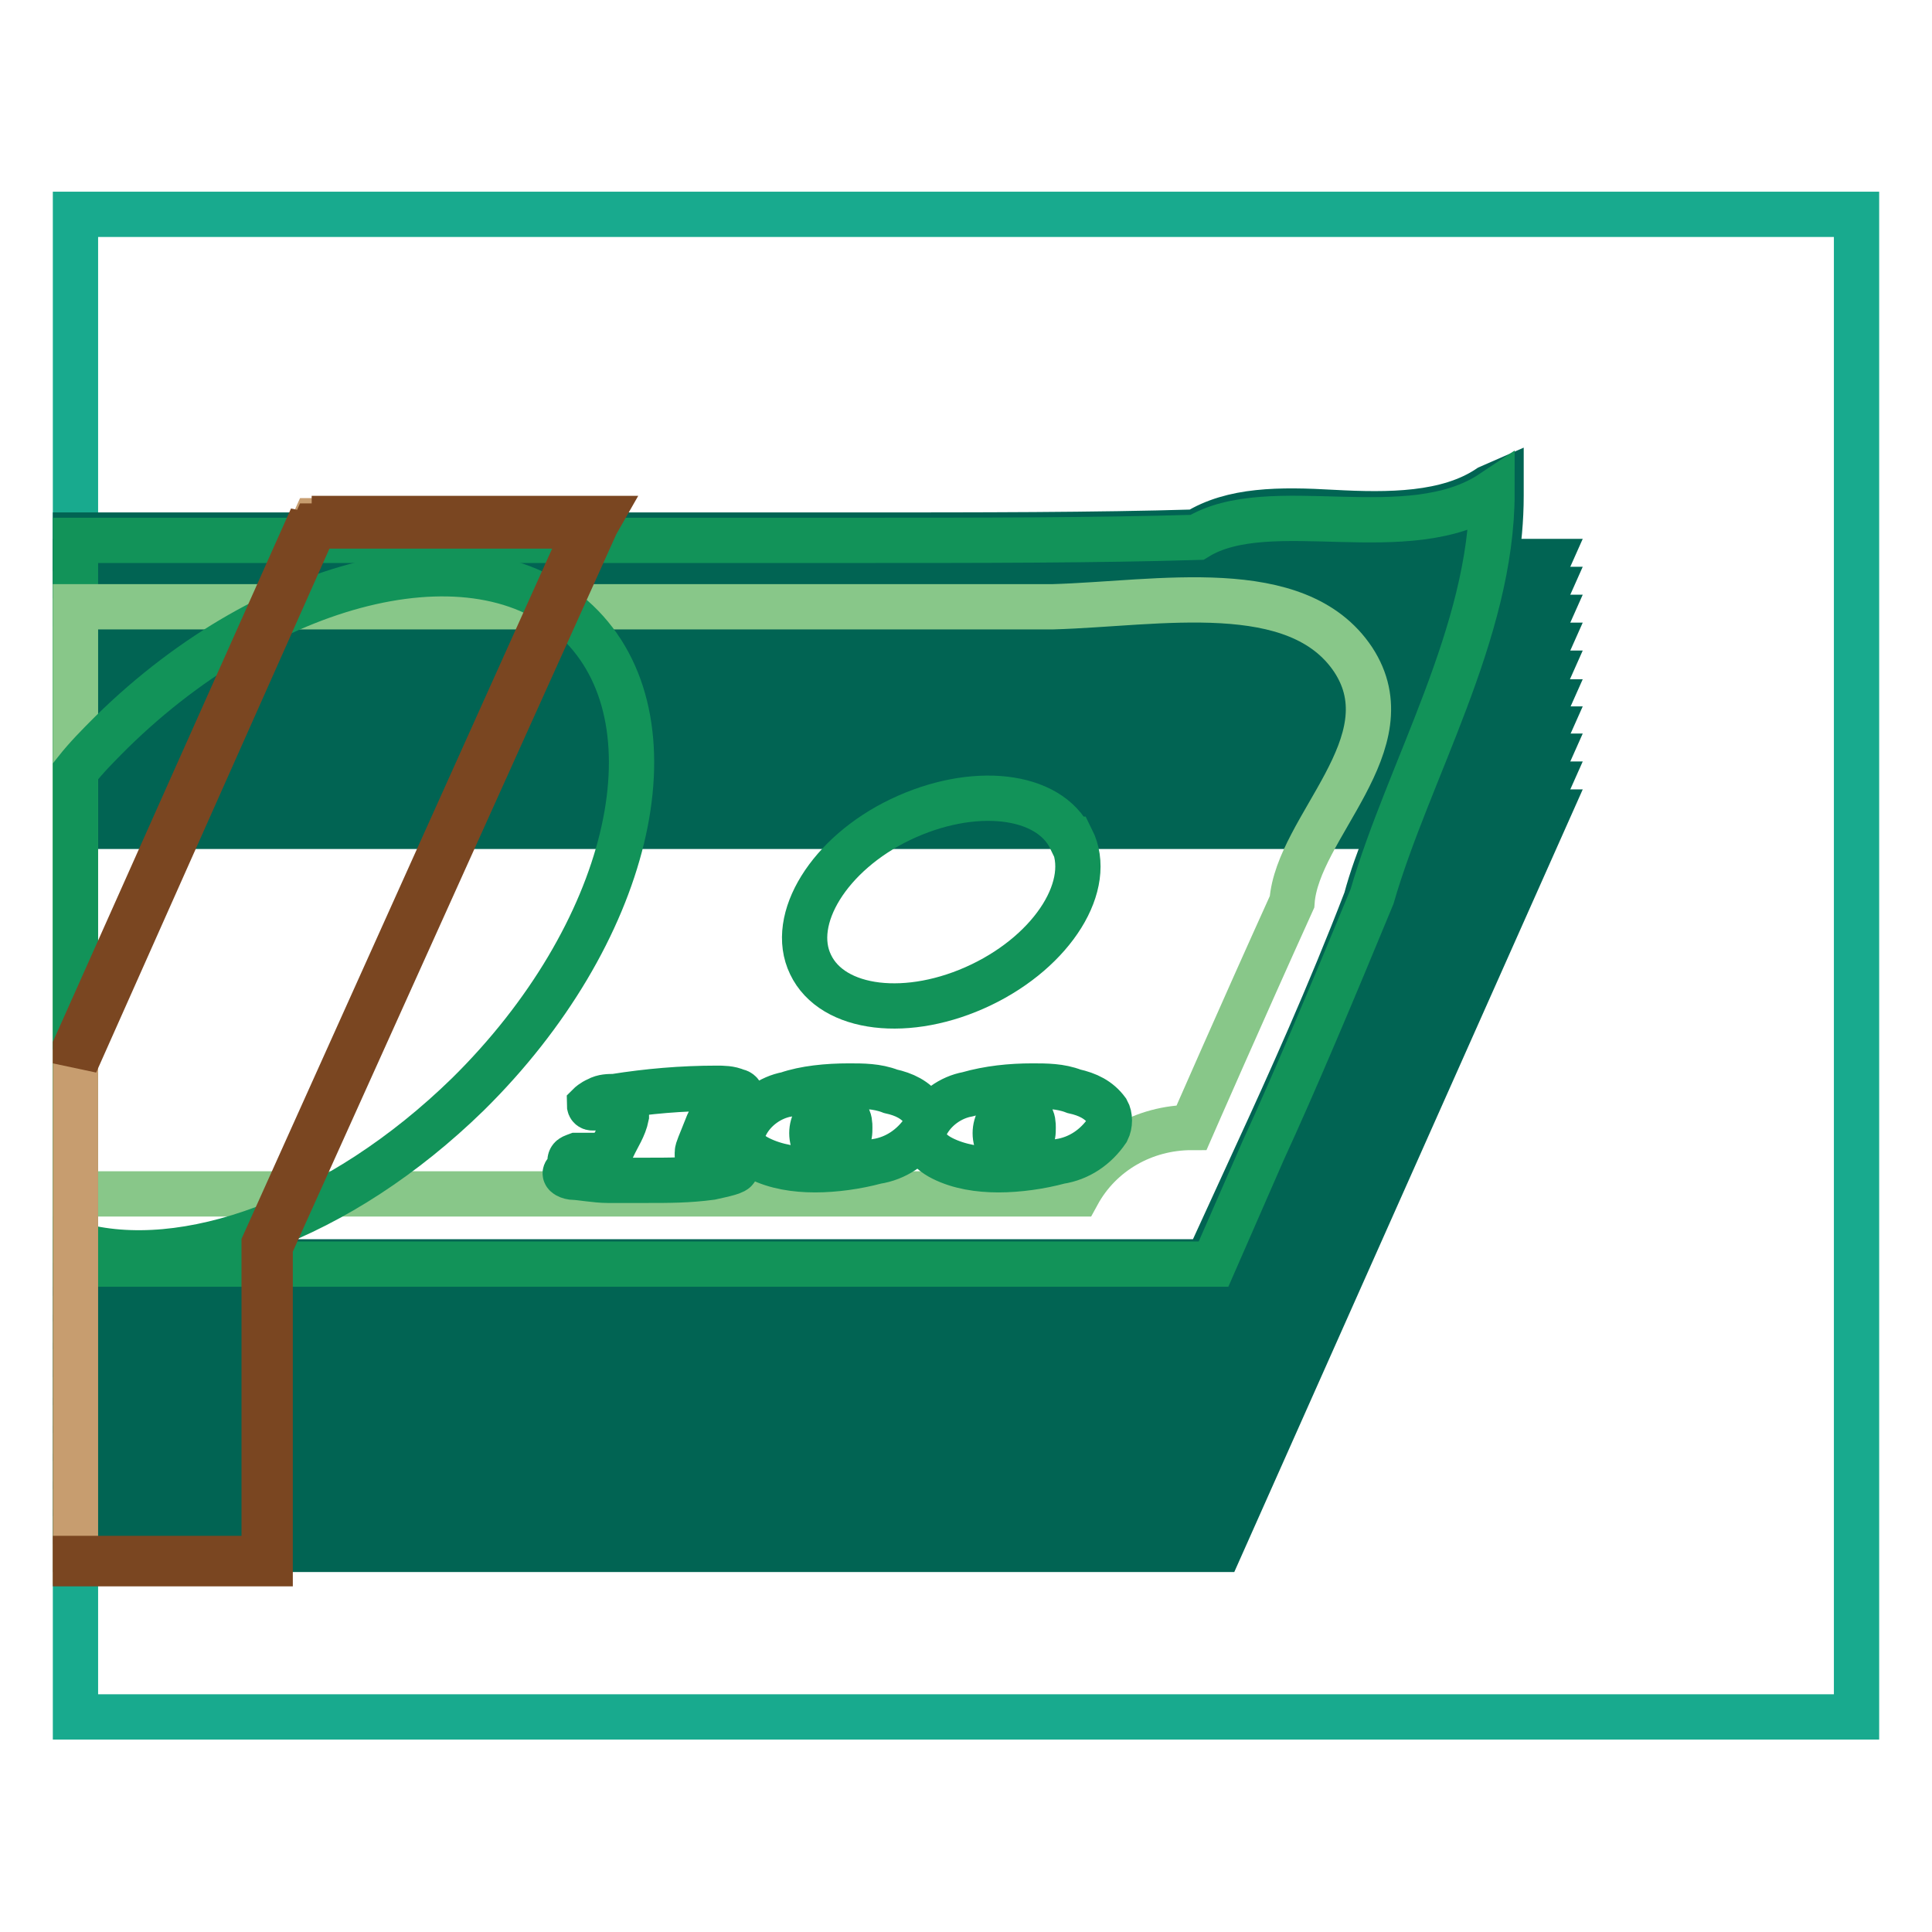 <?xml version="1.0" encoding="utf-8"?>
<!-- Svg Vector Icons : http://www.onlinewebfonts.com/icon -->
<!DOCTYPE svg PUBLIC "-//W3C//DTD SVG 1.1//EN" "http://www.w3.org/Graphics/SVG/1.1/DTD/svg11.dtd">
<svg version="1.1" xmlns="http://www.w3.org/2000/svg" xmlns:xlink="http://www.w3.org/1999/xlink" x="0px" y="0px" viewBox="0 0 256 256" enable-background="new 0 0 256 256" xml:space="preserve">
<g> <path stroke-width="6" fill-opacity="0" stroke="#18aa8e"  d="M10,28.4h236v199.1H10V28.4z"/> <path stroke-width="6" fill-opacity="0" stroke="#88c789"  d="M10,108.5v95.9h150.8l43.1-95.9H10z"/> <path stroke-width="6" fill-opacity="0" stroke="#016453"  d="M10,107.7v1.8h192.5l-42,94H10v1.8h151.6l43.5-97.7H10z"/> <path stroke-width="6" fill-opacity="0" stroke="#88c789"  d="M10,104.8v95.9h150.8l43.1-95.9H10z"/> <path stroke-width="6" fill-opacity="0" stroke="#016453"  d="M10,104v1.8h192.5l-42,94H10v1.8h151.6l43.5-97.7H10z"/> <path stroke-width="6" fill-opacity="0" stroke="#88c789"  d="M10,101.1V197h150.8l43.1-95.9H10z"/> <path stroke-width="6" fill-opacity="0" stroke="#016453"  d="M10,100.3v1.8h192.5l-42,94H10v1.8h151.6l43.5-97.7H10z"/> <path stroke-width="6" fill-opacity="0" stroke="#88c789"  d="M10,97.4v95.9h150.8L204,97.4H10z"/> <path stroke-width="6" fill-opacity="0" stroke="#016453"  d="M10,96.7v1.8h192.5l-42,94H10v1.8h151.6l43.5-97.7H10z"/> <path stroke-width="6" fill-opacity="0" stroke="#88c789"  d="M10,93.7v95.9h150.8L204,93.7H10z"/> <path stroke-width="6" fill-opacity="0" stroke="#016453"  d="M10,93v1.8h192.5l-42,94H10v1.8h151.6L205.1,93H10z"/> <path stroke-width="6" fill-opacity="0" stroke="#88c789"  d="M10,90v95.9h150.8L204,90H10z"/> <path stroke-width="6" fill-opacity="0" stroke="#016453"  d="M10,89.3v1.8h192.5l-42,94H10v1.8h151.6l43.5-97.7H10z"/> <path stroke-width="6" fill-opacity="0" stroke="#88c789"  d="M10,86.3v95.9h150.8L204,86.3H10z"/> <path stroke-width="6" fill-opacity="0" stroke="#016453"  d="M10,85.6v1.8h192.5l-42,94H10v1.8h151.6l43.5-97.7H10z"/> <path stroke-width="6" fill-opacity="0" stroke="#88c789"  d="M10,82.6v95.9h150.8L204,82.6H10z"/> <path stroke-width="6" fill-opacity="0" stroke="#016453"  d="M10,81.9v1.8h192.5l-42,94H10v1.8h151.6l43.5-97.7H10z"/> <path stroke-width="6" fill-opacity="0" stroke="#88c789"  d="M10,79v95.9h150.8L204,79H10z"/> <path stroke-width="6" fill-opacity="0" stroke="#016453"  d="M10,78.2v1.8h192.5l-42,94H10v1.8h151.6l43.5-97.7H10z"/> <path stroke-width="6" fill-opacity="0" stroke="#88c789"  d="M10,75.3v95.9h150.8L204,75.3H10z"/> <path stroke-width="6" fill-opacity="0" stroke="#016453"  d="M10,74.5v1.8h192.5l-42,94H10v1.8h151.6l43.5-97.7H10z"/> <path stroke-width="6" fill-opacity="0" stroke="#016453"  d="M197.3,64.6c-5.5,3.7-13.3,3.7-20.7,3.3c-7-0.4-13.3-0.4-18.1,2.6c-13.3,0.4-28.8,0.4-45.4,0.4H10v1.8 h102.9c16.6,0,32.4,0,45.7-0.4h0.7c4.4-2.6,10.7-2.6,17.3-2.2c7,0.4,14.4,0.4,20.3-2.6c-0.4,11.4-5.2,23.2-9.6,34.7 c-2.2,5.9-4.8,11.4-6.3,17c-4.8,12.5-10.3,24.7-14.4,33.6l-6.6,14.4H10v1.5h151.6l7-15.5c4.1-8.9,9.2-21,14.4-33.6 c1.5-5.5,3.7-11.1,6.3-17c4.8-11.8,9.6-24.3,9.6-36.9v-1.8L197.3,64.6L197.3,64.6z"/> <path stroke-width="6" fill-opacity="0" stroke="#129359"  d="M158.6,71.2c-13.3,0.4-28.8,0.4-45.7,0.4H10v95.9h150.8l6.6-15.1c4.1-8.9,9.2-21,14.4-33.6 c4.8-16.6,15.9-35,15.9-53.5C186.6,72.7,168.2,65.3,158.6,71.2L158.6,71.2z"/> <path stroke-width="6" fill-opacity="0" stroke="#88c789"  d="M179.3,87.4c-7.4-11.1-25.8-7.4-39.8-7H10v77.8h132.8c3-5.5,8.8-8.8,15.1-8.8c0,0,6.6-15.1,13.3-29.9 C171.9,109.6,186.6,98.5,179.3,87.4L179.3,87.4z"/> <path stroke-width="6" fill-opacity="0" stroke="#129359"  d="M77.1,83c-12.9-13.3-40.9-7-62.3,14c-1.8,1.8-3.3,3.3-4.8,5.2v62.7c14.4,4.1,35-3.3,52-19.9 C83.4,123.9,90,96.3,77.1,83z"/> <path stroke-width="6" fill-opacity="0" stroke="#129359"  d="M107.4,127.8c2.9,6.1,13,7.3,22.6,2.7c9.6-4.6,15-13.3,12-19.3c0,0,0,0-0.1,0c-2.9-6.1-13-7.2-22.6-2.6 C109.9,113.1,104.5,121.8,107.4,127.8L107.4,127.8z"/> <path stroke-width="6" fill-opacity="0" stroke="#129359"  d="M76.4,153.1h2.2c1.1,0,2.2-0.4,2.6-1.1c0.7-1.5,1.5-2.6,1.8-4.1v-0.7c-0.4-0.4-1.1-0.4-1.5-0.4h-3 c-0.4,0-0.4-0.4-0.4-0.4s0.4-0.4,1.1-0.7c0.7-0.4,1.5-0.4,2.2-0.4c4.4-0.7,8.9-1.1,13.6-1.1c0.7,0,1.8,0,2.6,0.4 c0.4,0,0.7,0.4,0.7,0.7l-0.4,0.4c-0.4,0-0.7,0.4-1.1,0.4c-0.7,0-1.5,0.4-1.8,0.7c-0.7,1.1-1.1,1.8-1.5,2.9c-0.7,1.8-1.1,2.6-1.1,3 v0.4c0,0.4,0.4,0.7,0.7,0.7c0.7,0,1.5,0.4,2.6,0.4c1.5,0,1.8,0.4,1.8,0.7c0,0.4-1.5,0.7-3.3,1.1c-3,0.4-5.5,0.4-8.5,0.4h-5.2 c-1.5,0-3.7-0.4-4.4-0.4s-1.5-0.4-1.1-0.7c0.4-0.4,0.4-0.4,0.7-0.4C75.3,153.4,75.6,153.4,76.4,153.1L76.4,153.1z M112.5,143.9 c1.8,0,3.7,0,5.5,0.7c1.8,0.4,3.3,1.1,4.4,2.6c0.4,0.7,0.4,1.8,0,2.6c-1.5,2.2-3.7,3.7-6.3,4.1c-2.6,0.7-5.5,1.1-8.1,1.1 c-2.6,0-5.2-0.4-7.4-1.5c-2.2-1.1-2.9-2.6-1.8-4.4c1.1-2.2,3.3-3.7,5.5-4.1C106.6,144.2,109.6,143.9,112.5,143.9z M110.7,146.8 c-1.1,0-2.2,0.4-2.6,1.5c-0.7,1.1-0.7,2.6,0,3.7c0.4,0.4,1.1,0.7,1.5,0.7c1.1,0,2.2-0.4,2.6-1.5c0.4-0.7,0.4-1.1,0.4-1.8 c0-0.4,0-1.1-0.4-1.5C111.8,147.2,111.4,146.8,110.7,146.8z M136.8,143.9c1.8,0,3.7,0,5.5,0.7c1.8,0.4,3.3,1.1,4.4,2.6 c0.4,0.7,0.4,1.8,0,2.6c-1.5,2.2-3.7,3.7-6.3,4.1c-2.6,0.7-5.5,1.1-8.1,1.1s-5.2-0.4-7.4-1.5c-2.2-1.1-2.9-2.6-2.2-4.4 c1.1-2.2,3.3-3.7,5.5-4.1C131,144.2,133.9,143.9,136.8,143.9L136.8,143.9z M135,146.8c-1.1,0-2.2,0.4-2.6,1.5 c-0.7,1.1-0.7,2.6,0,3.7c0.4,0.4,1.1,0.7,1.5,0.7c1.1,0,2.2-0.4,2.6-1.5c0.4-0.7,0.4-1.1,0.4-1.8c0-0.4,0-1.1-0.4-1.5 C136.1,147.2,135.7,146.8,135,146.8z"/> <path stroke-width="6" fill-opacity="0" stroke="#c79d6f"  d="M41.7,69L10,139.8v67.1h25.4v-42L78.6,69H41.7z"/> <path stroke-width="6" fill-opacity="0" stroke="#7a4621"  d="M41.3,68.6L10,138.7v2.2l31.7-71.2h36.1l-42.8,95.1v41.7H10v0.7h25.8v-42L79,69.4l0.4-0.7H41.3z"/></g>
</svg>